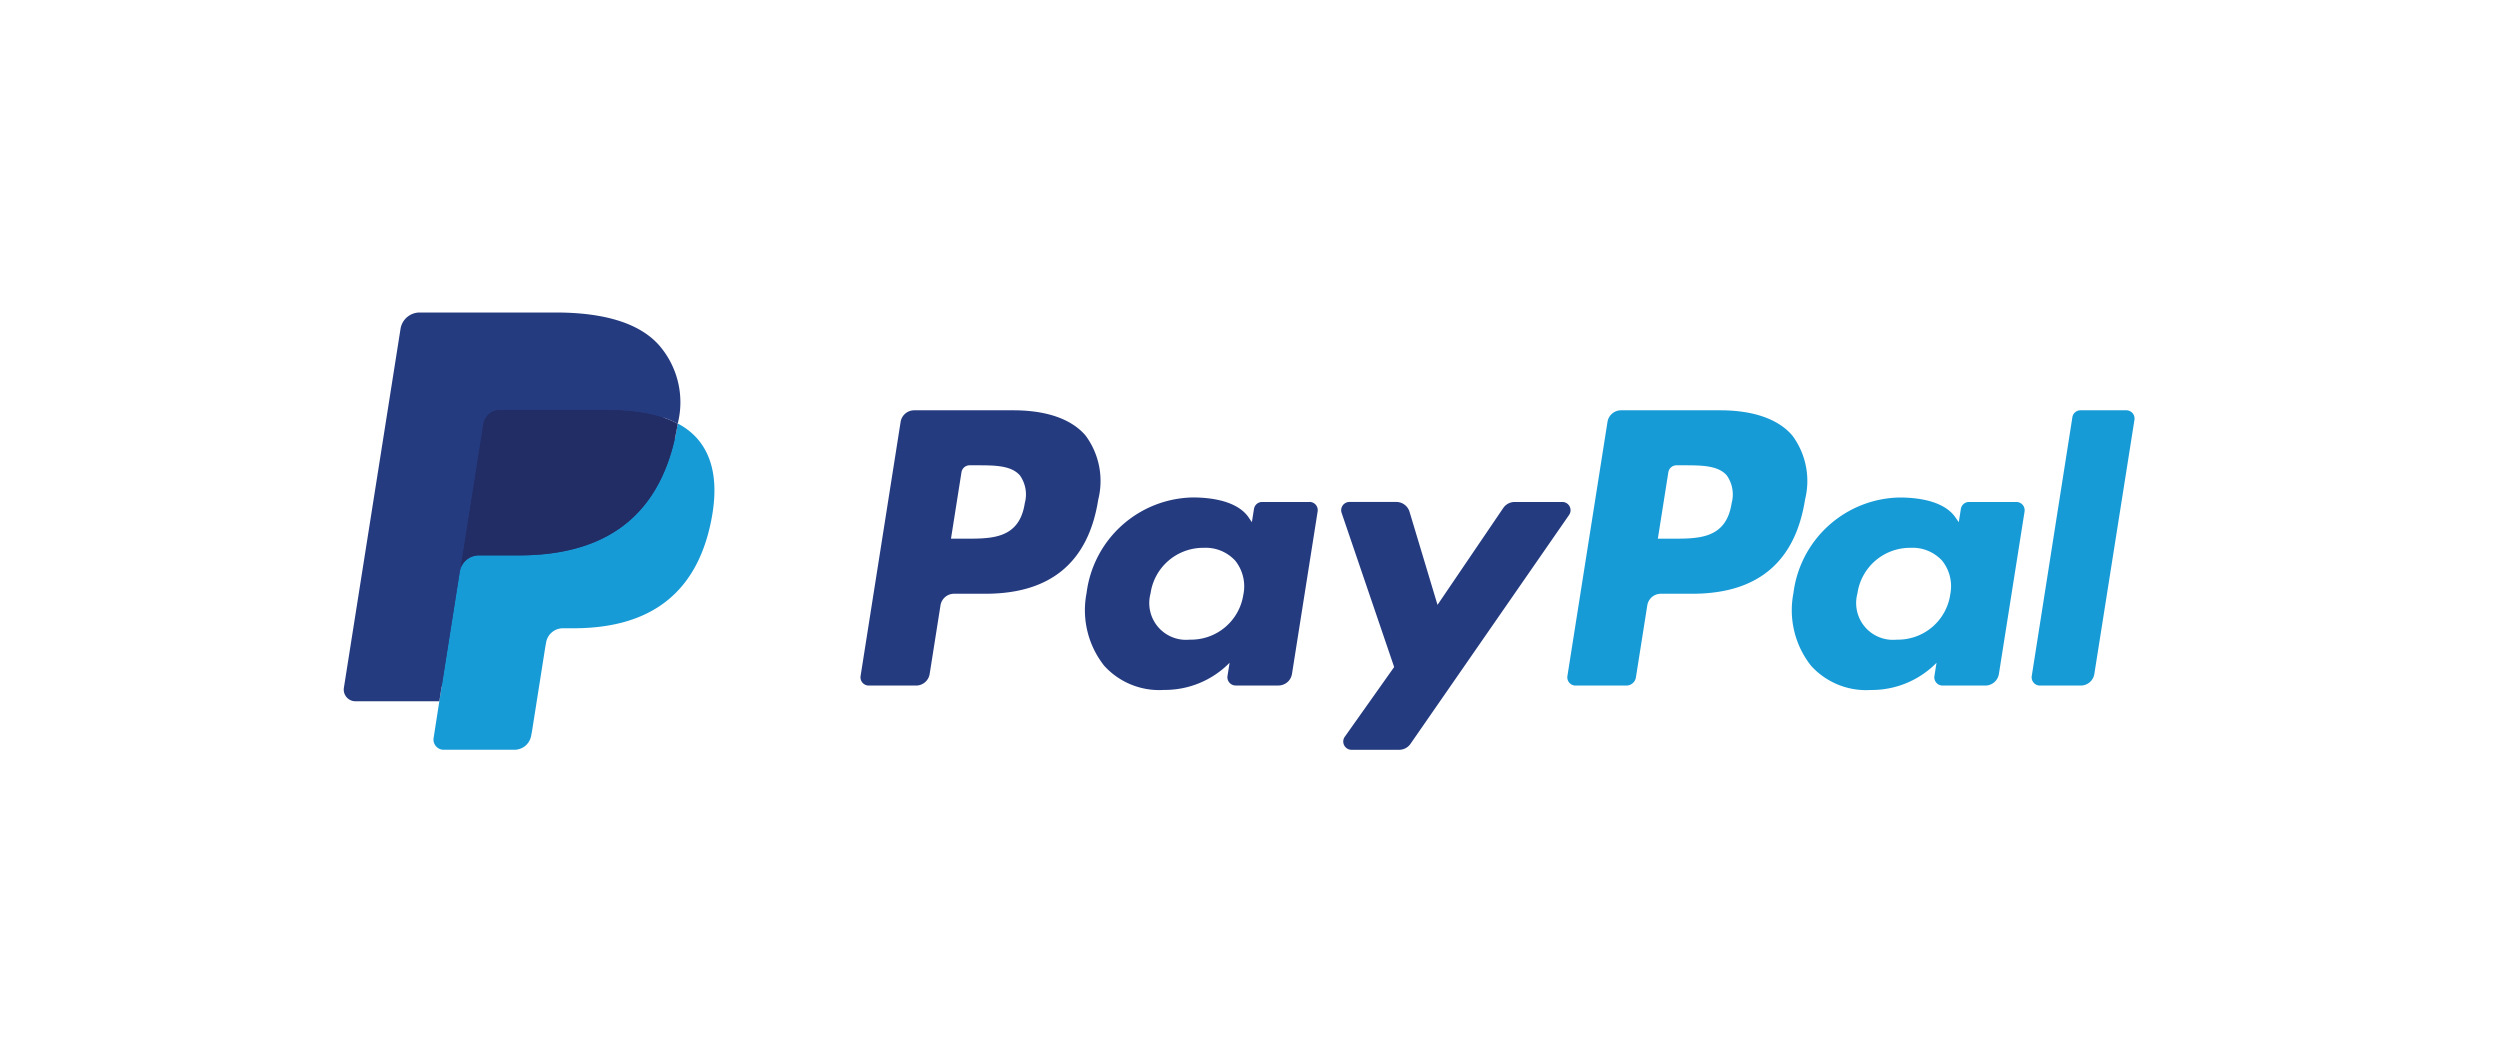 <svg xmlns="http://www.w3.org/2000/svg" width="160" height="67" viewBox="0 0 160 67">
  <g id="paypal" transform="translate(-363 -296)">
    <g id="PayPal-2" data-name="PayPal" transform="translate(385 316)">
      <path id="Path_67648" data-name="Path 67648" d="M45.445,6.749H39.1a.881.881,0,0,0-.871.744L35.667,23.756a.529.529,0,0,0,.523.61h3.028a.881.881,0,0,0,.871-.745l.692-4.386a.881.881,0,0,1,.87-.745h2.008c4.178,0,6.589-2.022,7.219-6.028a4.885,4.885,0,0,0-.809-4.094c-.9-1.059-2.5-1.619-4.623-1.619Zm.732,5.94c-.347,2.276-2.086,2.276-3.767,2.276h-.957l.671-4.25a.529.529,0,0,1,.522-.446h.439c1.145,0,2.226,0,2.784.653a2.114,2.114,0,0,1,.308,1.768ZM64.4,12.616H61.366a.529.529,0,0,0-.522.446l-.134.849L60.5,13.6c-.658-.954-2.124-1.273-3.587-1.273a6.984,6.984,0,0,0-6.781,6.108A5.733,5.733,0,0,0,51.26,23.1a4.752,4.752,0,0,0,3.825,1.545,5.811,5.811,0,0,0,4.2-1.739l-.135.844a.529.529,0,0,0,.521.612h2.736a.881.881,0,0,0,.871-.745l1.641-10.395a.527.527,0,0,0-.52-.61Zm-4.233,5.911a3.385,3.385,0,0,1-3.427,2.9,2.353,2.353,0,0,1-2.516-2.953,3.4,3.4,0,0,1,3.4-2.923,2.562,2.562,0,0,1,2.025.827A2.629,2.629,0,0,1,60.169,18.527Zm20.409-5.911H77.526A.885.885,0,0,0,76.8,13l-4.209,6.2L70.8,13.244a.884.884,0,0,0-.846-.629h-3a.529.529,0,0,0-.5.7l3.362,9.865-3.16,4.462a.529.529,0,0,0,.431.835h3.048a.88.88,0,0,0,.724-.378L81.012,13.446a.529.529,0,0,0-.434-.83Z" transform="translate(-2.59 -0.49)" fill="#253b80"/>
      <path id="Path_67649" data-name="Path 67649" d="M94.226,6.749H87.882a.881.881,0,0,0-.87.744L84.447,23.756a.528.528,0,0,0,.521.61h3.255a.617.617,0,0,0,.608-.521l.728-4.61a.881.881,0,0,1,.87-.745h2.007c4.179,0,6.589-2.022,7.22-6.028a4.882,4.882,0,0,0-.81-4.094c-.9-1.059-2.5-1.619-4.621-1.619Zm.732,5.94c-.346,2.276-2.085,2.276-3.767,2.276h-.956l.672-4.25a.527.527,0,0,1,.521-.446h.439c1.144,0,2.226,0,2.784.653a2.114,2.114,0,0,1,.307,1.768Zm18.226-.073h-3.035a.526.526,0,0,0-.521.446l-.134.849-.213-.308c-.658-.954-2.123-1.273-3.586-1.273a6.983,6.983,0,0,0-6.78,6.108,5.736,5.736,0,0,0,1.13,4.666,4.755,4.755,0,0,0,3.825,1.545,5.811,5.811,0,0,0,4.2-1.739l-.135.844a.529.529,0,0,0,.523.612h2.735a.881.881,0,0,0,.87-.745l1.642-10.395a.53.53,0,0,0-.524-.61Zm-4.233,5.911a3.384,3.384,0,0,1-3.427,2.9,2.353,2.353,0,0,1-2.516-2.953,3.4,3.4,0,0,1,3.4-2.923,2.562,2.562,0,0,1,2.025.827A2.616,2.616,0,0,1,108.949,18.527Zm7.814-11.332-2.6,16.561a.528.528,0,0,0,.521.61H117.3a.88.88,0,0,0,.871-.745l2.567-16.262a.529.529,0,0,0-.521-.611h-2.93A.53.53,0,0,0,116.764,7.195Z" transform="translate(-6.133 -0.49)" fill="#179bd7"/>
      <path id="Path_67650" data-name="Path 67650" d="M6.815,27.111,7.3,24.03l-1.08-.025H1.061L4.646,1.273a.293.293,0,0,1,.291-.249h8.7c2.888,0,4.881.6,5.921,1.787a4.074,4.074,0,0,1,.949,1.778,6.418,6.418,0,0,1,.006,2.452l-.011.071v.627l.488.276a3.422,3.422,0,0,1,.988.753,3.506,3.506,0,0,1,.8,1.8,7.6,7.6,0,0,1-.114,2.608A9.183,9.183,0,0,1,21.6,16.125,6.071,6.071,0,0,1,19.9,17.98a6.866,6.866,0,0,1-2.279,1.028,11.367,11.367,0,0,1-2.849.329H14.1a2.036,2.036,0,0,0-2.013,1.718l-.051.277-.857,5.43-.039.2a.171.171,0,0,1-.054.116.144.144,0,0,1-.089.032Z" transform="translate(-0.077 -0.074)" fill="#253b80"/>
      <path id="Path_67651" data-name="Path 67651" d="M21.823,7.667q-.039.249-.089.51C20.587,14.067,16.663,16.1,11.65,16.1H9.1a1.239,1.239,0,0,0-1.225,1.05L6.566,25.438,6.2,27.787a.653.653,0,0,0,.645.755h4.526a1.089,1.089,0,0,0,1.076-.918l.045-.23.852-5.408.055-.3a1.089,1.089,0,0,1,1.076-.92h.677c4.386,0,7.819-1.781,8.822-6.933.419-2.152.2-3.95-.907-5.214a4.328,4.328,0,0,0-1.239-.955Z" transform="translate(-0.449 -0.557)" fill="#179bd7"/>
      <path id="Path_67652" data-name="Path 67652" d="M20.755,7.119a9.048,9.048,0,0,0-1.116-.248,14.174,14.174,0,0,0-2.25-.164H10.572a1.087,1.087,0,0,0-1.075.92l-1.45,9.187-.042.268a1.239,1.239,0,0,1,1.225-1.05h2.552c5.012,0,8.937-2.036,10.084-7.924.034-.174.063-.344.089-.51a6.115,6.115,0,0,0-.943-.4q-.128-.042-.257-.081Z" transform="translate(-0.581 -0.487)" fill="#222d65"/>
      <path id="Path_67653" data-name="Path 67653" d="M8.916,7.14a1.084,1.084,0,0,1,1.075-.919h6.818a14.174,14.174,0,0,1,2.25.164,9.048,9.048,0,0,1,1.373.327,6.207,6.207,0,0,1,.943.4,5.563,5.563,0,0,0-1.18-5C18.9.632,16.556,0,13.56,0h-8.7A1.243,1.243,0,0,0,3.633,1.051L.009,24.017a.747.747,0,0,0,.737.864h5.37l1.348-8.555L8.916,7.14Z" transform="translate(0 0)" fill="#253b80"/>
    </g>
    <rect id="Rectangle_4759" data-name="Rectangle 4759" width="160" height="67" transform="translate(363 296)" fill="none"/>
  </g>
</svg>
